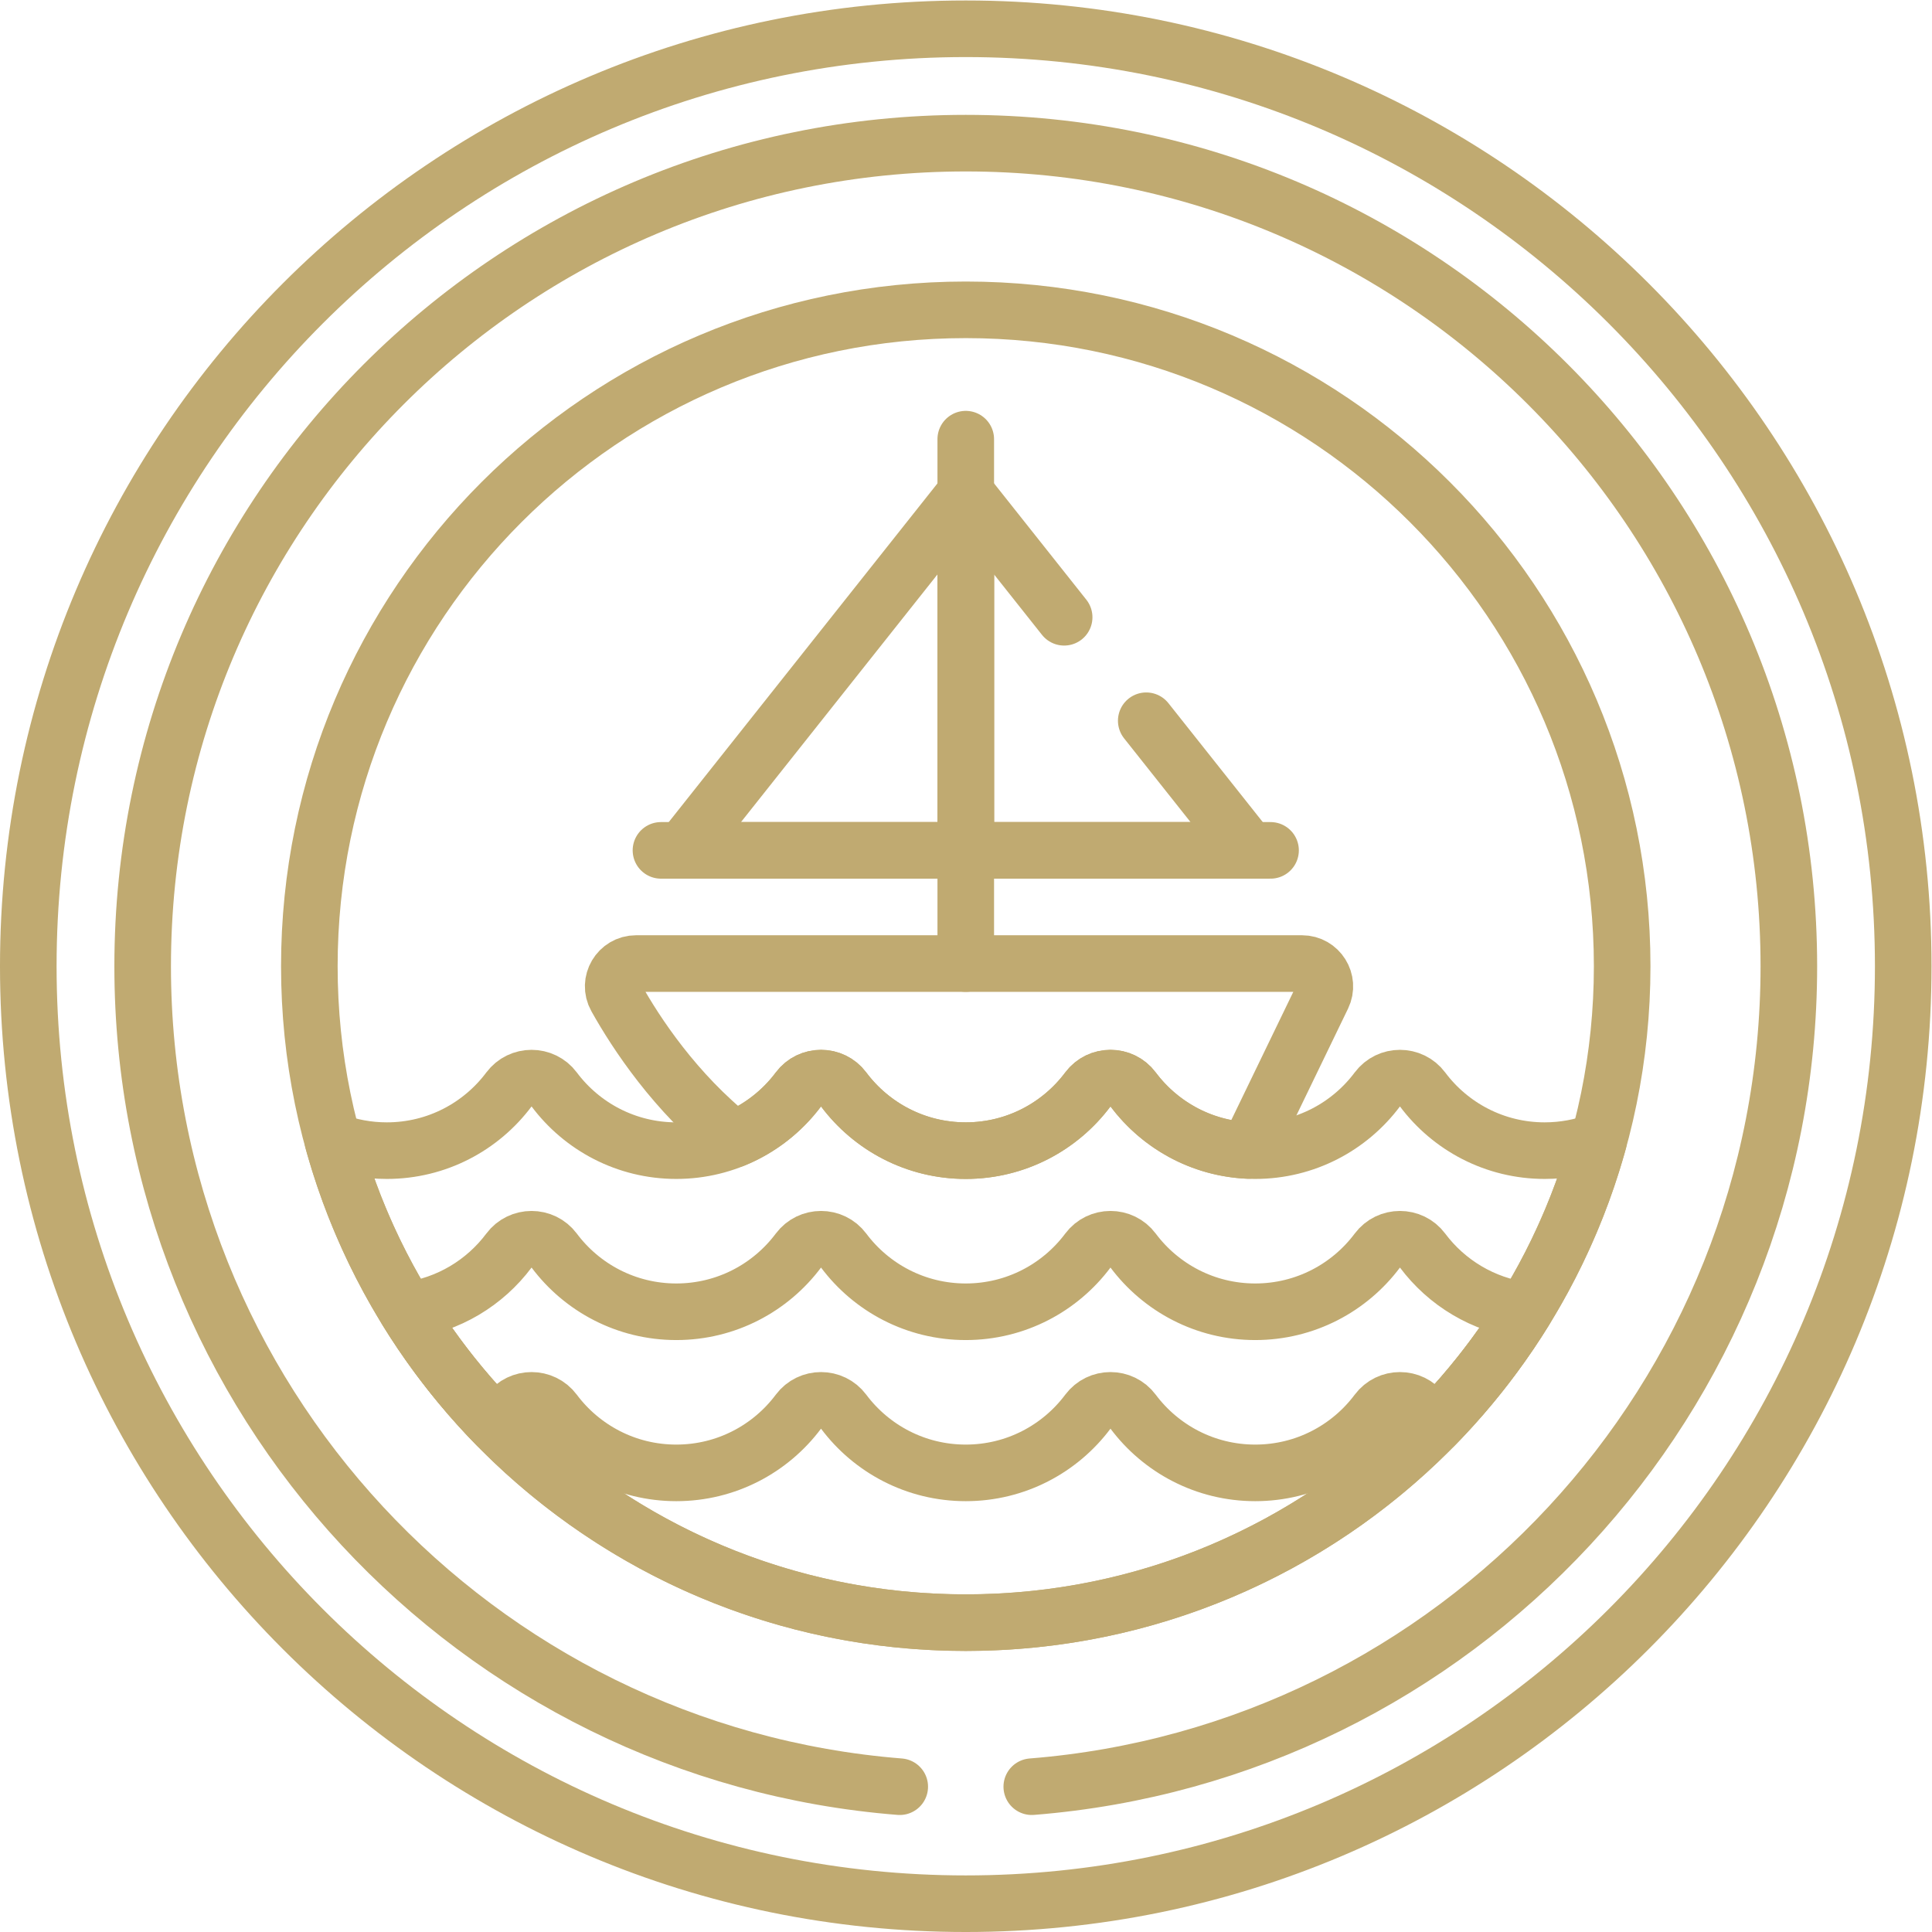 <?xml version="1.0" encoding="UTF-8"?> <svg xmlns="http://www.w3.org/2000/svg" xmlns:svg="http://www.w3.org/2000/svg" xmlns:xlink="http://www.w3.org/1999/xlink" xmlns:svgjs="http://svgjs.dev/svgjs" version="1.1" id="svg2985" xml:space="preserve" width="300" height="300" viewBox="0 0 682.667 682.667"><g width="100%" height="100%" transform="matrix(1,0,0,1,0,0)"><defs id="defs2989"><clipPath id="clipPath2999"><path d="M 0,512 H 512 V 0 H 0 Z" id="path2997" fill="#c0aa71" fill-opacity="1" data-original-color="#000000ff" stroke="none" stroke-opacity="1"></path></clipPath></defs><g id="g2991" transform="matrix(1.333,0,0,-1.333,0,682.667)"><g id="g2993"><g id="g2995" clip-path="url(#clipPath2999)"><g id="g3001" transform="translate(256,504.501)"><path d="m 0,0 c -137.243,0 -248.501,-111.258 -248.501,-248.501 0,-137.243 111.258,-248.501 248.501,-248.501 137.243,0 248.501,111.258 248.501,248.501 C 248.501,-111.258 137.243,0 0,0 Z" style="stroke-linecap: round; stroke-linejoin: round; stroke-miterlimit: 10; stroke-dasharray: none;" id="path3003" fill="none" fill-opacity="1" stroke="#c0aa71" stroke-opacity="1" data-original-stroke-color="#000000ff" stroke-width="15" data-original-stroke-width="15"></path></g><g id="g3005" transform="translate(430,256)"><path d="m 0,0 c 0,-96.098 -77.902,-174 -174,-174 -96.098,0 -174,77.902 -174,174 0,96.098 77.902,174 174,174 C -77.902,174 0,96.098 0,0 Z" style="stroke-linecap: round; stroke-linejoin: round; stroke-miterlimit: 10; stroke-dasharray: none;" id="path3007" fill="none" fill-opacity="1" stroke="#c0aa71" stroke-opacity="1" data-original-stroke-color="#000000ff" stroke-width="15" data-original-stroke-width="15"></path></g><g id="g3009" transform="translate(423.767,209.725)"><path d="m 0,0 c -4.448,-1.684 -9.271,-2.606 -14.309,-2.606 -13.249,0 -25.004,6.377 -32.373,16.229 -2.985,3.991 -8.998,3.991 -11.982,0 -7.369,-9.852 -19.124,-16.229 -32.374,-16.229 -13.25,0 -25.005,6.377 -32.374,16.229 -2.984,3.991 -8.997,3.991 -11.983,0 -7.368,-9.852 -19.123,-16.229 -32.373,-16.229 -13.25,0 -25.004,6.377 -32.374,16.229 -2.984,3.991 -8.997,3.991 -11.982,0 -7.368,-9.852 -19.124,-16.229 -32.373,-16.229 -13.25,0 -25.005,6.377 -32.374,16.229 -2.985,3.991 -8.997,3.991 -11.983,0 -7.369,-9.852 -19.124,-16.229 -32.374,-16.229 -5.037,0 -9.859,0.922 -14.307,2.606 20.265,-73.633 87.695,-127.725 167.767,-127.725 C -87.694,-127.725 -20.266,-73.633 0,0 Z" style="stroke-linecap: round; stroke-linejoin: round; stroke-miterlimit: 10; stroke-dasharray: none;" id="path3011" fill="none" fill-opacity="1" stroke="#c0aa71" stroke-opacity="1" data-original-stroke-color="#000000ff" stroke-width="15" data-original-stroke-width="15"></path></g><g id="g3013" transform="translate(377.086,180.64)"><path d="m 0,0 c -2.985,3.991 -8.998,3.991 -11.982,0 -7.37,-9.852 -19.124,-16.229 -32.374,-16.229 -13.25,0 -25.005,6.377 -32.374,16.229 -2.985,3.991 -8.998,3.991 -11.983,0 -7.368,-9.852 -19.123,-16.229 -32.373,-16.229 -13.25,0 -25.005,6.377 -32.374,16.229 -2.984,3.991 -8.997,3.991 -11.982,0 -7.369,-9.852 -19.124,-16.229 -32.373,-16.229 -13.25,0 -25.005,6.377 -32.374,16.229 -2.986,3.991 -8.998,3.991 -11.983,0 -6.372,-8.519 -16.027,-14.431 -27.09,-15.877 0.026,-0.04 0.049,-0.081 0.075,-0.122 0.047,-0.077 0.096,-0.154 0.144,-0.231 2.37,-3.822 4.884,-7.542 7.534,-11.159 0.086,-0.117 0.171,-0.235 0.257,-0.351 0.594,-0.806 1.195,-1.606 1.803,-2.401 0.142,-0.186 0.285,-0.373 0.428,-0.559 0.601,-0.78 1.207,-1.556 1.821,-2.325 0.123,-0.156 0.248,-0.309 0.372,-0.463 2.697,-3.36 5.516,-6.616 8.451,-9.764 0.191,-0.205 0.381,-0.412 0.573,-0.616 0.617,-0.655 1.241,-1.305 1.867,-1.95 0.201,-0.206 0.401,-0.411 0.601,-0.616 1.126,1.178 2.187,2.419 3.164,3.727 2.985,3.991 8.997,3.991 11.983,0 7.369,-9.852 19.124,-16.23 32.374,-16.23 13.249,0 25.004,6.378 32.373,16.23 2.985,3.991 8.998,3.991 11.982,0 7.369,-9.852 19.124,-16.23 32.374,-16.23 13.25,0 25.005,6.378 32.373,16.23 2.985,3.991 8.998,3.991 11.983,0 7.369,-9.852 19.124,-16.23 32.374,-16.23 13.25,0 25.004,6.378 32.374,16.23 2.984,3.991 8.997,3.991 11.982,0 0.978,-1.308 2.038,-2.549 3.163,-3.727 0.201,0.205 0.401,0.41 0.601,0.615 0.628,0.646 1.252,1.297 1.87,1.953 0.189,0.202 0.377,0.406 0.566,0.608 2.94,3.154 5.764,6.416 8.465,9.781 0.12,0.149 0.24,0.297 0.359,0.447 0.617,0.772 1.225,1.551 1.828,2.334 0.141,0.183 0.282,0.368 0.422,0.551 0.61,0.797 1.213,1.599 1.808,2.407 0.084,0.114 0.167,0.229 0.25,0.342 2.655,3.624 5.174,7.351 7.548,11.179 0.044,0.071 0.088,0.142 0.132,0.212 0.026,0.043 0.051,0.086 0.078,0.128 C 16.027,-14.431 6.372,-8.519 0,0 Z" style="stroke-linecap: round; stroke-linejoin: round; stroke-miterlimit: 10; stroke-dasharray: none;" id="path3015" fill="none" fill-opacity="1" stroke="#c0aa71" stroke-opacity="1" data-original-stroke-color="#000000ff" stroke-width="15" data-original-stroke-width="15"></path></g><g id="g3017" transform="translate(256,381.381)"><path d="M 0,0 V -94.666 H -75.103 Z" style="stroke-linecap: round; stroke-linejoin: round; stroke-miterlimit: 10; stroke-dasharray: none;" id="path3019" fill="none" fill-opacity="1" stroke="#c0aa71" stroke-opacity="1" data-original-stroke-color="#000000ff" stroke-width="15" data-original-stroke-width="15"></path></g><g id="g3021" transform="translate(194.545,210.124)"><path d="m 0,0 c 6.834,2.795 12.738,7.394 17.099,13.224 2.985,3.991 8.998,3.991 11.982,0 7.369,-9.852 19.124,-16.23 32.374,-16.23 13.25,0 25.005,6.378 32.373,16.23 2.985,3.991 8.998,3.991 11.983,0 7.013,-9.377 18.003,-15.594 30.47,-16.173 L 156.036,37.9 c 1.944,4.021 -0.984,8.691 -5.45,8.691 H -25.937 c -4.614,0 -7.547,-4.961 -5.295,-8.988 C -25.847,27.971 -15.559,12.405 0,0 Z" style="stroke-linecap: round; stroke-linejoin: round; stroke-miterlimit: 10; stroke-dasharray: none;" id="path3023" fill="none" fill-opacity="1" stroke="#c0aa71" stroke-opacity="1" data-original-stroke-color="#000000ff" stroke-width="15" data-original-stroke-width="15"></path></g><g id="g3025" transform="translate(256,395.715)"><path d="M 0,0 V -139" style="stroke-linecap: round; stroke-linejoin: round; stroke-miterlimit: 10; stroke-dasharray: none;" id="path3027" fill="none" fill-opacity="1" stroke="#c0aa71" stroke-opacity="1" data-original-stroke-color="#000000ff" stroke-width="15" data-original-stroke-width="15"></path></g><g id="g3029" transform="translate(175.207,286.715)"><path d="M 0,0 H 161.586" style="stroke-linecap: round; stroke-linejoin: round; stroke-miterlimit: 10; stroke-dasharray: none;" id="path3031" fill="none" fill-opacity="1" stroke="#c0aa71" stroke-opacity="1" data-original-stroke-color="#000000ff" stroke-width="15" data-original-stroke-width="15"></path></g><g id="g3033" transform="translate(273.5,38.517)"><path d="m 0,0 c 112.315,8.914 200.683,102.875 200.683,217.482 0,120.499 -97.684,218.183 -218.183,218.183 -120.499,0 -218.183,-97.684 -218.183,-218.183 C -235.683,102.875 -147.315,8.914 -35,0" style="stroke-linecap: round; stroke-linejoin: round; stroke-miterlimit: 10; stroke-dasharray: none;" id="path3035" fill="none" fill-opacity="1" stroke="#c0aa71" stroke-opacity="1" data-original-stroke-color="#000000ff" stroke-width="15" data-original-stroke-width="15"></path></g><g id="g3037" transform="translate(282.082,348.505)"><path d="M 0,0 -26.082,32.876 V -61.79 h 75.103 l -27.26,34.361" style="stroke-linecap: round; stroke-linejoin: round; stroke-miterlimit: 10; stroke-dasharray: none;" id="path3039" fill="none" fill-opacity="1" stroke="#c0aa71" stroke-opacity="1" data-original-stroke-color="#000000ff" stroke-width="15" data-original-stroke-width="15"></path></g></g></g></g></g></svg> 